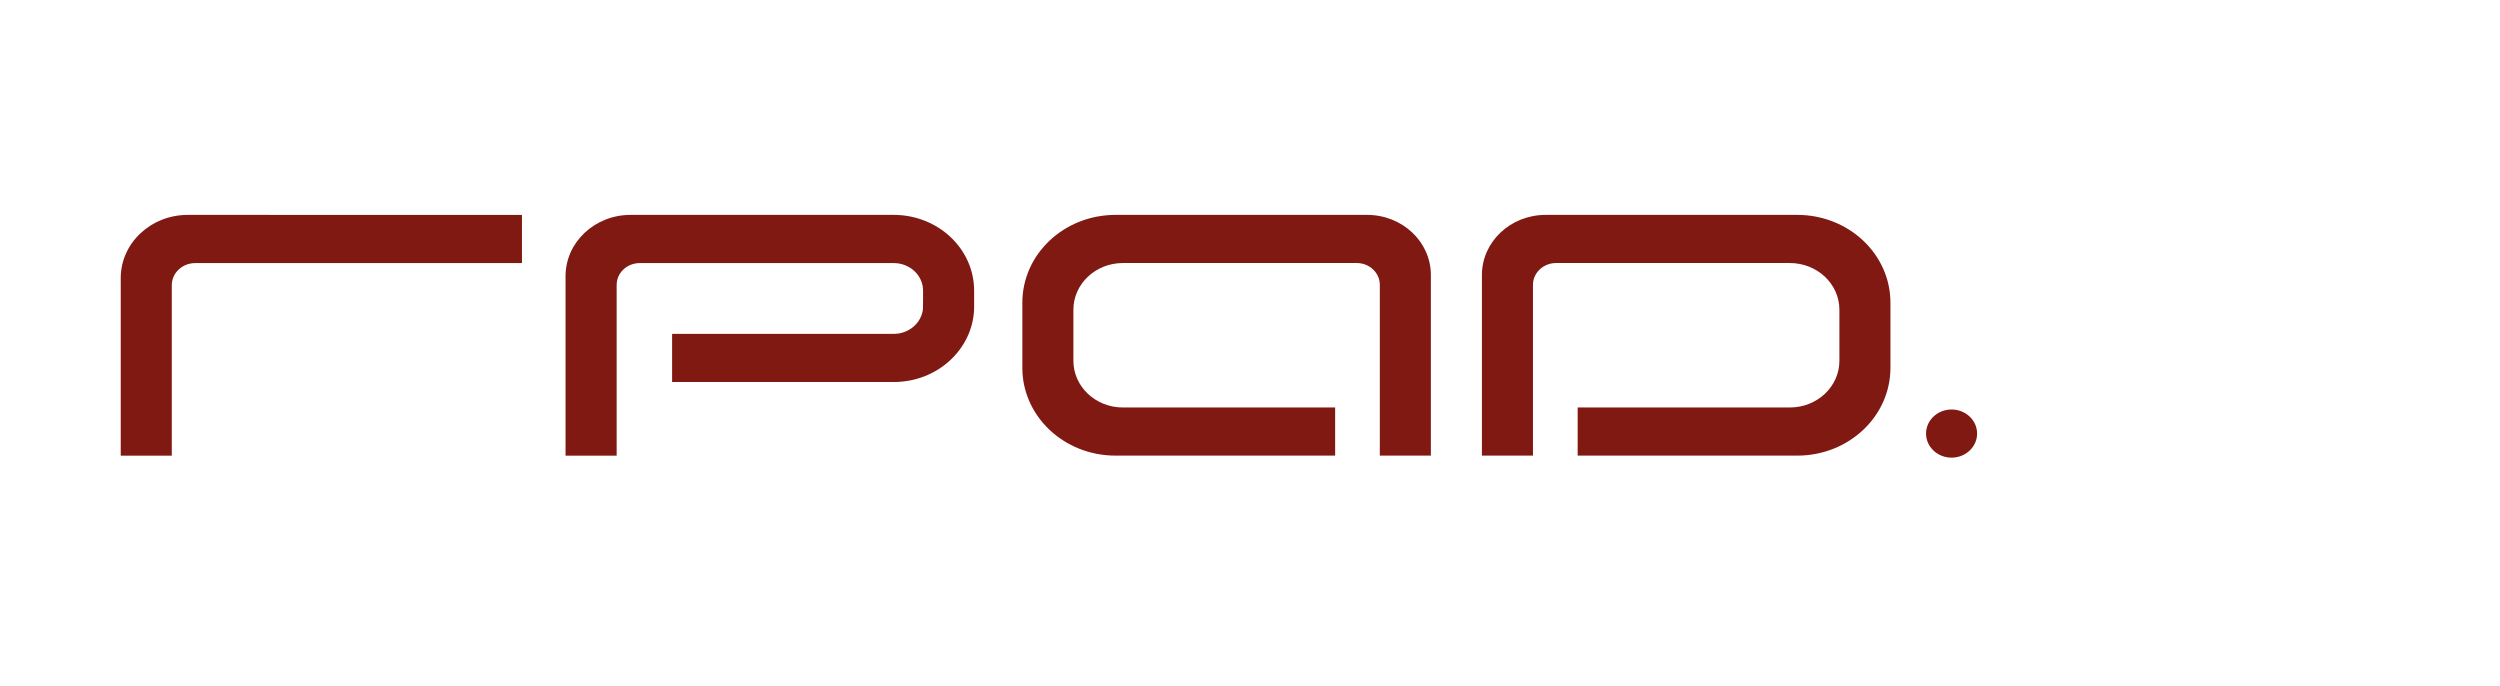 <?xml version="1.0" encoding="UTF-8"?> <svg xmlns="http://www.w3.org/2000/svg" viewBox="0 0 175.00 48.00" data-guides="{&quot;vertical&quot;:[],&quot;horizontal&quot;:[]}"><path fill="rgb(129, 25, 19)" stroke="none" fill-opacity="1" stroke-width="NaN" stroke-opacity="1" color="rgb(51, 51, 51)" class="cls-1" id="tSvg8fdeab618f" title="Path 48" d="M62.565 15.042C56.423 15.042 50.281 15.042 44.138 15.042C41.626 15.042 39.588 16.964 39.588 19.332C39.588 23.521 39.588 27.709 39.588 31.897C40.781 31.897 41.973 31.897 43.166 31.897C43.166 27.911 43.166 23.926 43.166 19.94C43.166 19.099 43.887 18.416 44.782 18.416C50.71 18.416 56.638 18.416 62.565 18.416C63.696 18.416 64.615 19.279 64.615 20.349C64.615 20.41 64.615 21.563 64.607 21.625C64.506 22.602 63.631 23.37 62.569 23.37C57.395 23.37 52.221 23.37 47.047 23.37C47.047 24.494 47.047 25.617 47.047 26.74C52.221 26.74 57.395 26.74 62.569 26.74C65.608 26.74 68.084 24.467 68.189 21.625C68.189 21.563 68.189 20.41 68.189 20.349C68.189 17.418 65.673 15.046 62.565 15.042Z"></path><path fill="rgb(129, 25, 19)" stroke="none" fill-opacity="1" stroke-width="NaN" stroke-opacity="1" color="rgb(51, 51, 51)" class="cls-1" id="tSvg3979d62181" title="Path 49" d="M95.7 15.042C89.828 15.042 83.956 15.042 78.083 15.042C74.481 15.042 71.564 17.793 71.564 21.189C71.564 22.708 71.564 24.227 71.564 25.747C71.564 29.143 74.481 31.893 78.083 31.893C83.209 31.893 88.334 31.893 93.46 31.893C93.46 30.77 93.46 29.647 93.46 28.524C88.508 28.524 83.557 28.524 78.606 28.524C76.689 28.524 75.138 27.061 75.138 25.254C75.138 24.063 75.138 22.872 75.138 21.682C75.138 19.875 76.689 18.412 78.606 18.412C84.061 18.412 89.516 18.412 94.971 18.412C95.862 18.412 96.587 19.096 96.587 19.936C96.587 23.922 96.587 27.907 96.587 31.893C97.779 31.893 98.97 31.893 100.161 31.893C100.161 27.678 100.161 23.463 100.161 19.248C100.161 16.926 98.163 15.042 95.7 15.042Z"></path><path fill="rgb(129, 25, 19)" stroke="none" fill-opacity="1" stroke-width="NaN" stroke-opacity="1" color="rgb(51, 51, 51)" class="cls-1" id="tSvg15bba02b7c" title="Path 50" d="M108.195 15.042C114.068 15.042 119.94 15.042 125.812 15.042C129.414 15.042 132.331 17.793 132.331 21.189C132.331 22.708 132.331 24.227 132.331 25.747C132.331 29.143 129.414 31.893 125.812 31.893C124.486 31.893 123.16 31.893 121.833 31.893C121.833 31.893 115.707 31.893 115.707 31.893C113.95 31.893 112.193 31.893 110.436 31.893C110.436 30.77 110.436 29.647 110.436 28.524C112.193 28.524 113.95 28.524 115.707 28.524C115.707 28.524 121.833 28.524 121.833 28.524C122.985 28.524 124.137 28.524 125.289 28.524C127.206 28.524 128.758 27.061 128.758 25.254C128.758 24.063 128.758 22.872 128.758 21.682C128.758 19.875 127.206 18.412 125.289 18.412C119.835 18.412 114.38 18.412 108.925 18.412C108.033 18.412 107.308 19.096 107.308 19.936C107.308 23.922 107.308 27.907 107.308 31.893C106.117 31.893 104.926 31.893 103.734 31.893C103.734 27.678 103.734 23.463 103.734 19.248C103.734 16.926 105.732 15.042 108.195 15.042Z"></path><path fill="rgb(129, 25, 19)" stroke="none" fill-opacity="1" stroke-width="NaN" stroke-opacity="1" color="rgb(51, 51, 51)" class="cls-1" x="572.48" y="301.34" width="8.82" height="8.82" rx="4.41" ry="4.41" id="tSvga14b014c9f" title="Rectangle 2" d="M134.823 30.35C134.823 29.419 135.623 28.665 136.61 28.665C136.61 28.665 136.61 28.665 136.61 28.665C137.597 28.665 138.397 29.419 138.397 30.35C138.397 30.35 138.397 30.35 138.397 30.35C138.397 31.28 137.597 32.035 136.61 32.035C136.61 32.035 136.61 32.035 136.61 32.035C135.623 32.035 134.823 31.28 134.823 30.35Z"></path><path fill="rgb(129, 25, 19)" stroke="none" fill-opacity="1" stroke-width="NaN" stroke-opacity="1" color="rgb(51, 51, 51)" class="cls-1" id="tSvgc6e85745ac" title="Path 51" d="M13.143 15.042C10.554 15.042 8.451 17.021 8.451 19.466C8.451 23.61 8.451 27.753 8.451 31.897C9.642 31.897 10.834 31.897 12.025 31.897C12.025 27.919 12.025 23.941 12.025 19.963C12.025 19.111 12.758 18.416 13.662 18.416C21.287 18.416 28.912 18.416 36.537 18.416C36.537 17.292 36.537 16.169 36.537 15.046C28.738 15.046 20.938 15.046 13.143 15.042Z"></path><defs></defs></svg> 
